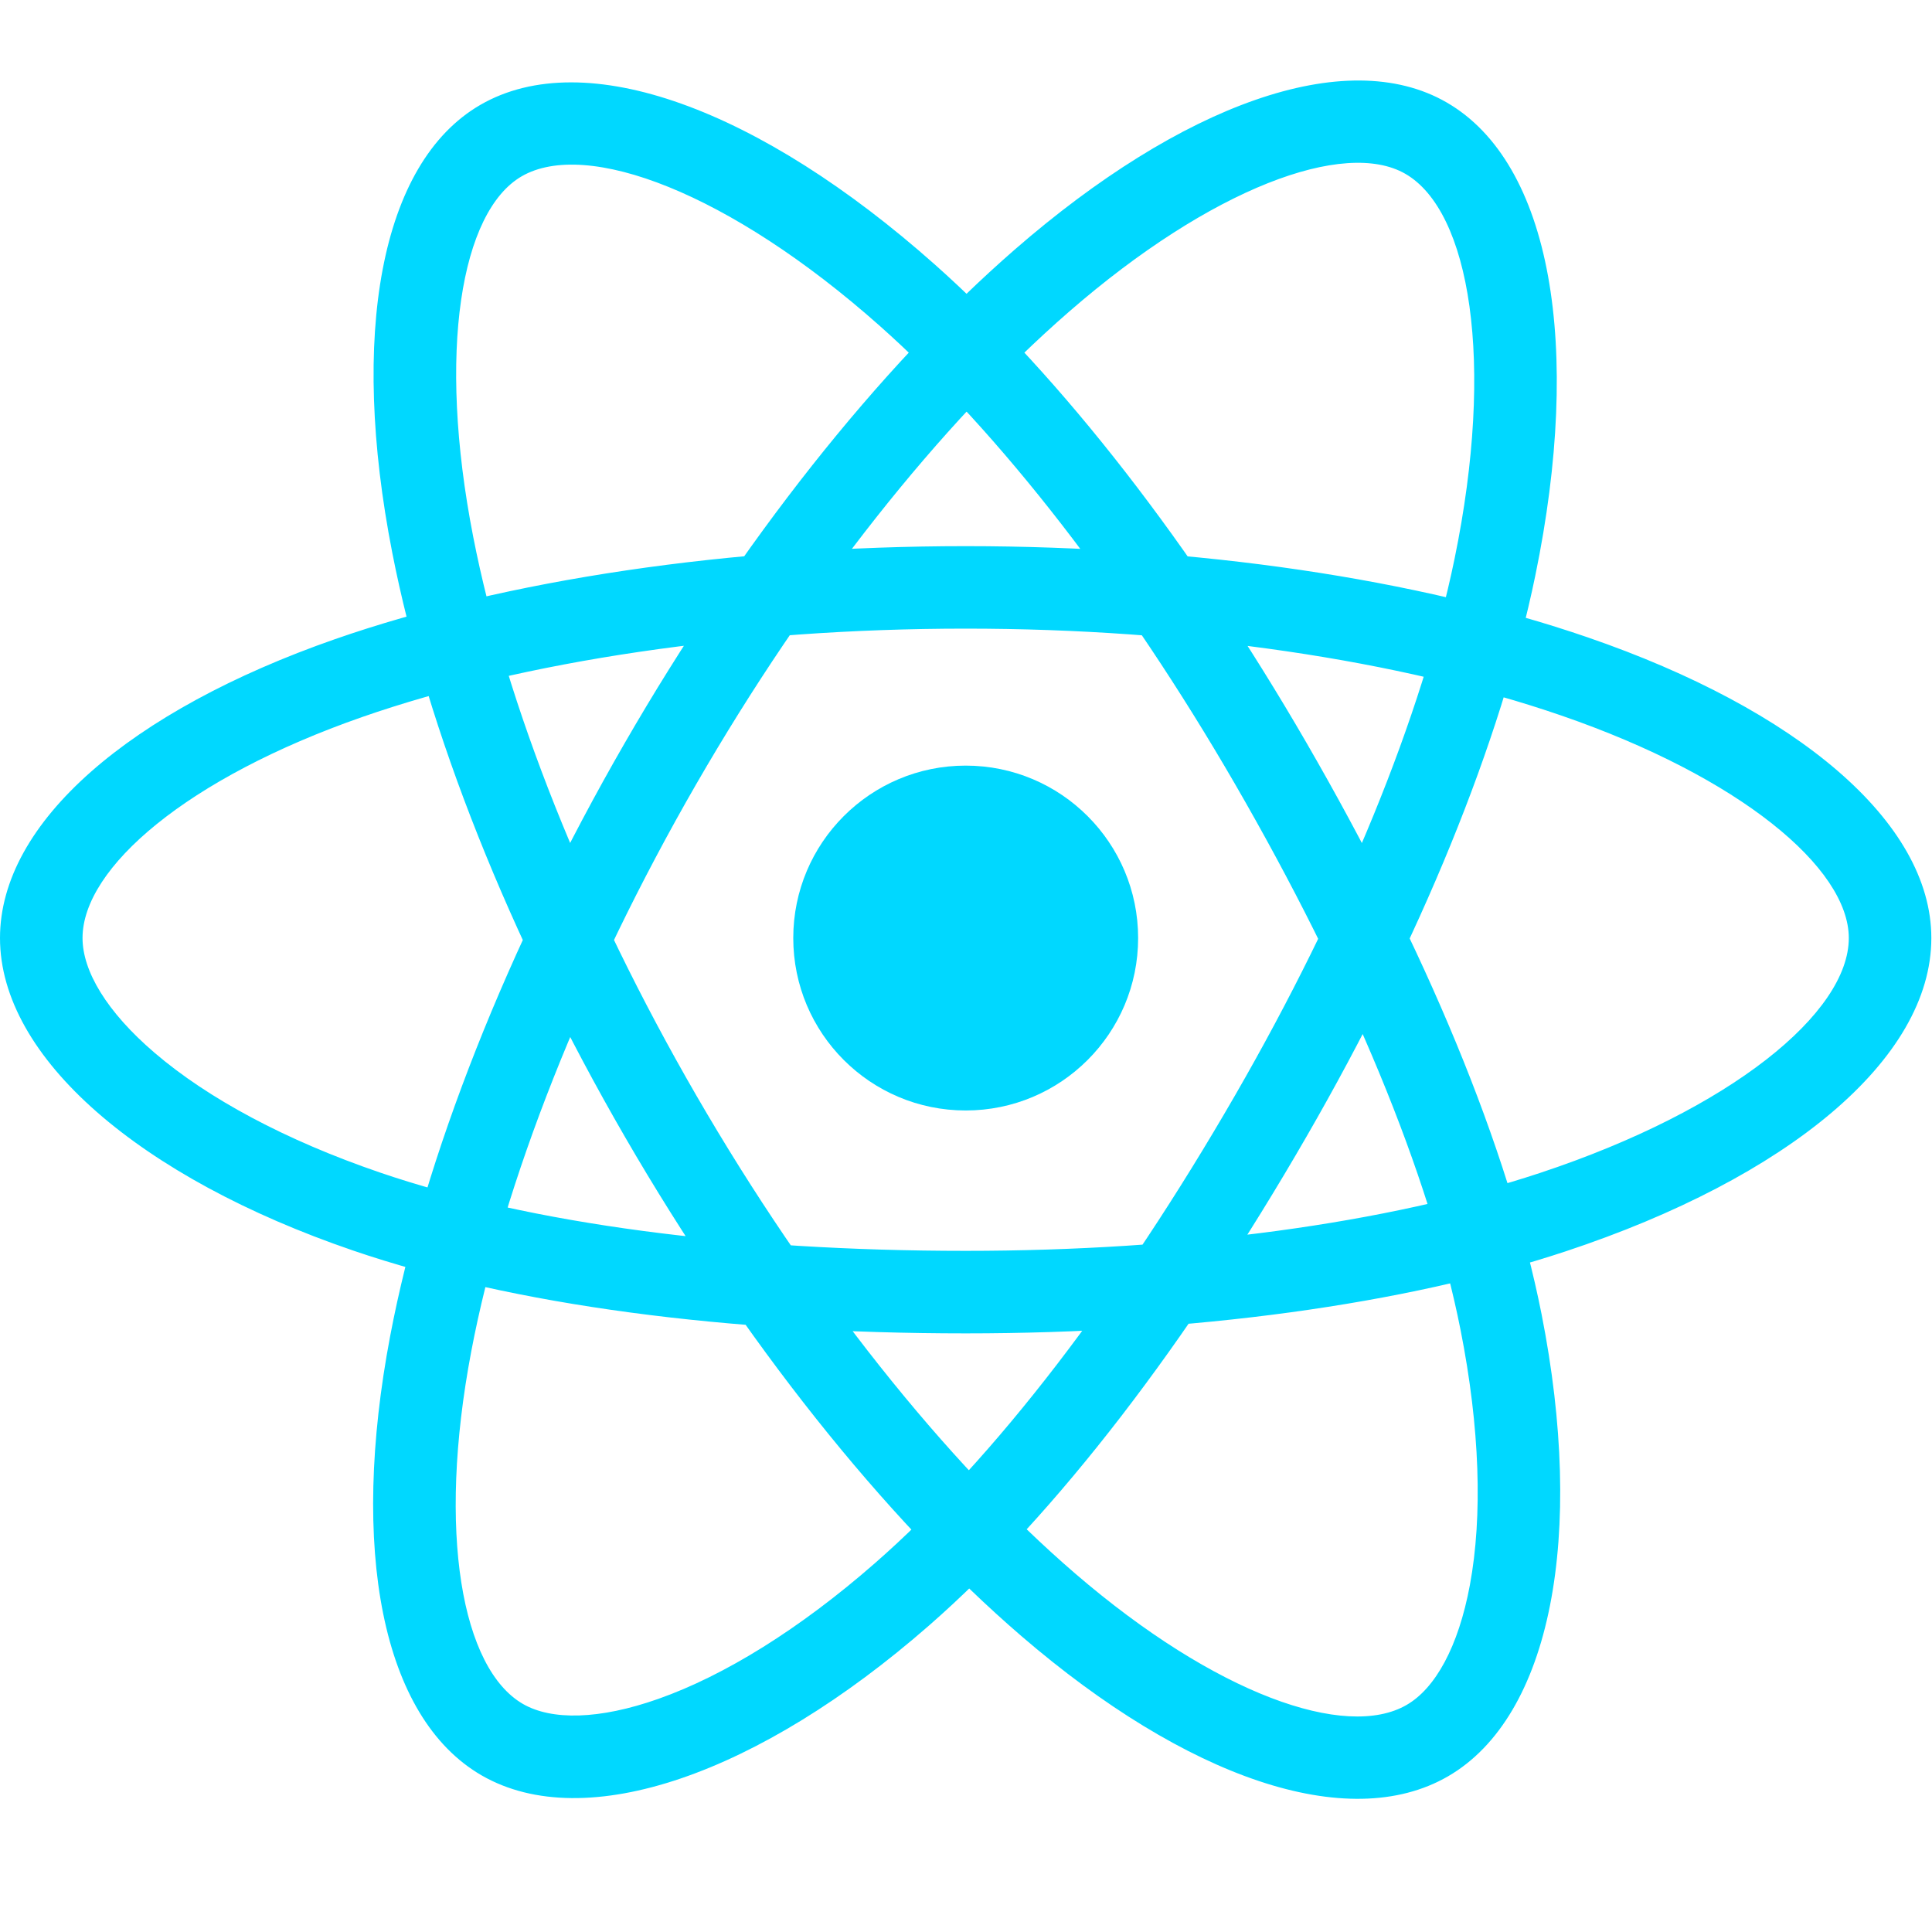 <svg width="32" height="32" viewBox="0 0 32 32" fill="none" xmlns="http://www.w3.org/2000/svg">
<path d="M15.995 18.393C17.572 18.393 18.851 17.115 18.851 15.537C18.851 13.96 17.572 12.681 15.995 12.681C14.417 12.681 13.139 13.96 13.139 15.537C13.139 17.115 14.417 18.393 15.995 18.393Z" fill="#00D8FF"/>
<path d="M15.994 10.412C19.685 10.412 23.191 10.933 25.856 11.85C28.817 12.869 30.622 14.376 30.622 15.537C30.622 16.773 28.672 18.379 25.506 19.428C22.985 20.263 19.612 20.718 15.994 20.718C12.194 20.718 8.783 20.272 6.291 19.42C4.732 18.887 3.443 18.194 2.561 17.438C1.767 16.759 1.367 16.084 1.367 15.537C1.367 14.372 3.103 12.886 5.999 11.876C8.666 10.947 12.258 10.412 15.994 10.412ZM15.994 9.046C12.113 9.046 8.37 9.603 5.55 10.586C2.163 11.767 0 13.617 0 15.537C0 17.519 2.322 19.508 5.849 20.713C8.501 21.62 12.055 22.085 15.994 22.085C19.749 22.085 23.263 21.61 25.936 20.725C29.603 19.51 31.989 17.546 31.989 15.537C31.989 13.61 29.756 11.747 26.301 10.558C23.484 9.588 19.829 9.046 15.994 9.046ZM11.53 12.991C13.374 9.794 15.576 7.017 17.703 5.166C20.064 3.111 22.272 2.299 23.277 2.879C24.349 3.497 24.765 5.988 24.092 9.255C23.556 11.856 22.266 15.005 20.458 18.14C18.559 21.432 16.469 24.164 14.486 25.896C13.245 26.981 12.002 27.751 10.906 28.138C9.921 28.486 9.136 28.496 8.662 28.223C7.653 27.641 7.234 25.394 7.806 22.381C8.332 19.607 9.664 16.228 11.53 12.991ZM10.347 12.308C8.407 15.671 7.02 19.191 6.463 22.126C5.794 25.649 6.317 28.448 7.979 29.407C9.697 30.397 12.579 29.379 15.386 26.925C17.496 25.081 19.674 22.235 21.642 18.822C23.518 15.57 24.863 12.288 25.43 9.531C26.21 5.747 25.7 2.699 23.96 1.696C22.291 0.733 19.562 1.737 16.806 4.135C14.558 6.091 12.262 8.987 10.347 12.308ZM11.535 18.147C9.686 14.953 8.379 11.658 7.838 8.892C7.237 5.819 7.636 3.502 8.641 2.92C9.711 2.3 12.078 3.184 14.572 5.398C16.558 7.162 18.641 9.852 20.454 12.983C22.358 16.273 23.681 19.448 24.192 22.031C24.512 23.648 24.558 25.11 24.346 26.253C24.155 27.28 23.772 27.965 23.298 28.239C22.29 28.823 20.134 28.064 17.809 26.063C15.669 24.221 13.407 21.381 11.535 18.147ZM10.352 18.832C12.297 22.191 14.654 25.151 16.918 27.099C19.637 29.439 22.322 30.383 23.983 29.422C25.699 28.428 26.256 25.423 25.533 21.766C24.988 19.017 23.61 15.708 21.637 12.299C19.756 9.05 17.584 6.246 15.479 4.377C12.59 1.812 9.695 0.731 7.956 1.737C6.289 2.703 5.795 5.568 6.497 9.154C7.069 12.078 8.431 15.513 10.352 18.832Z" fill="#00D8FF"/>
</svg>

